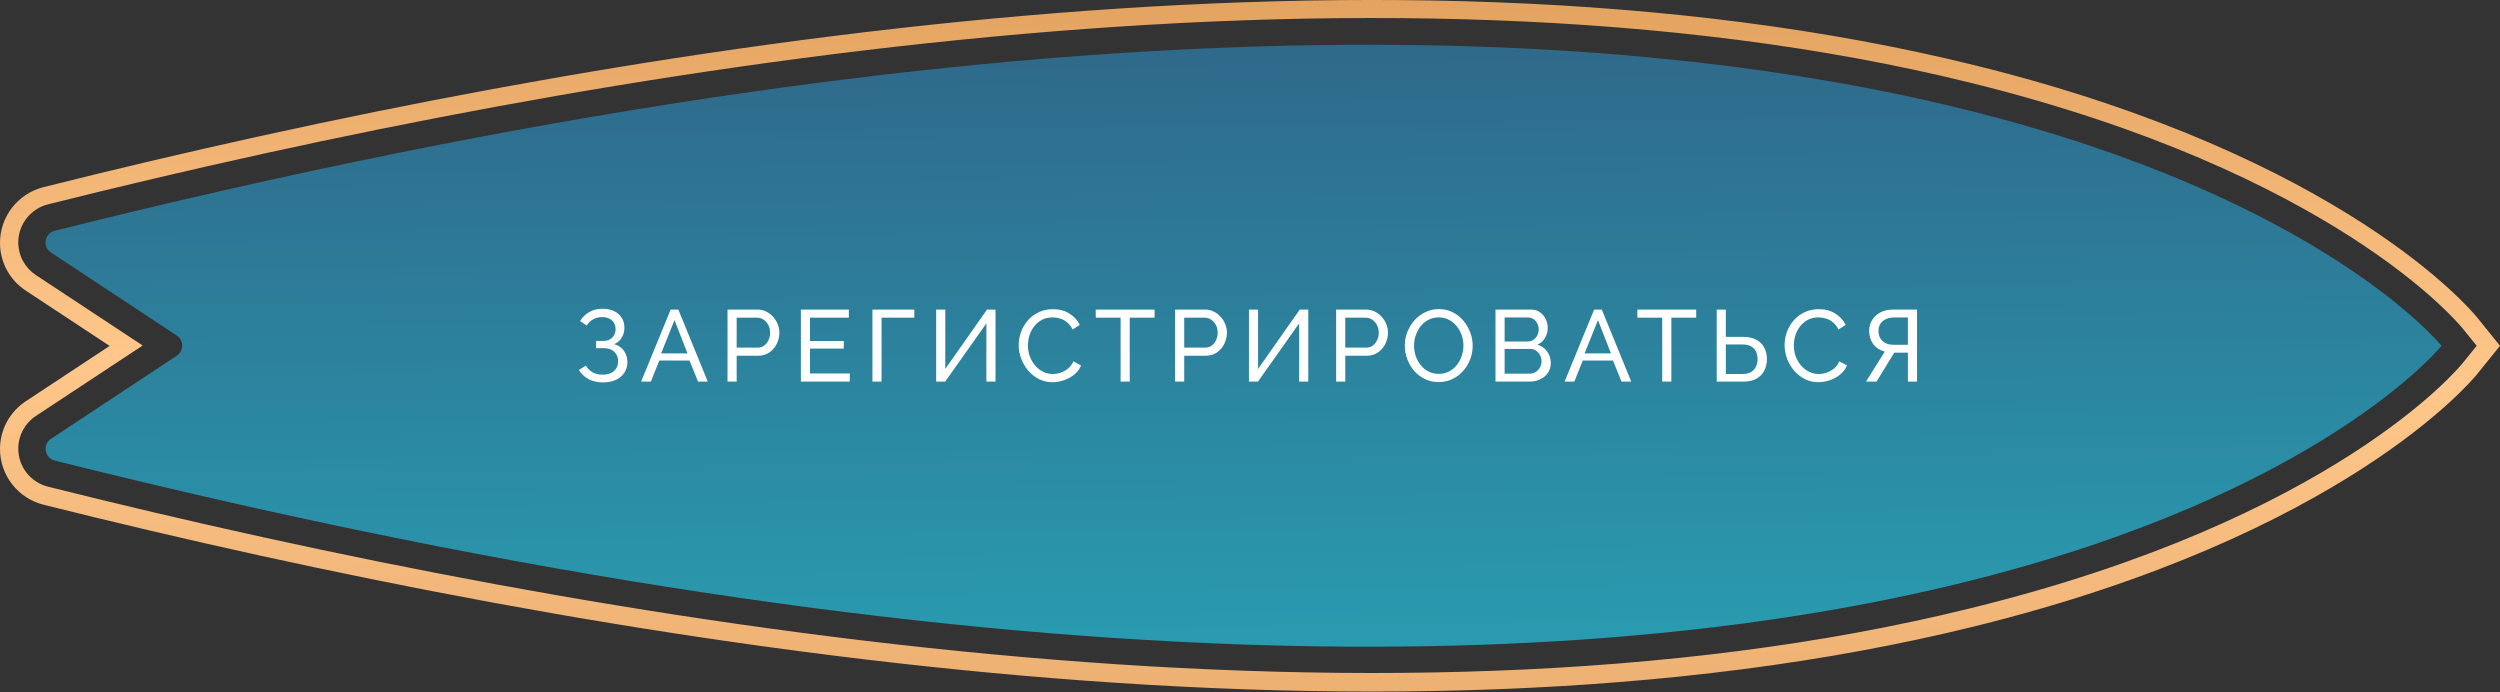 <?xml version="1.0" encoding="UTF-8"?> <svg xmlns="http://www.w3.org/2000/svg" width="419" height="116" viewBox="0 0 419 116" fill="none"><rect x="0" y="0" width="419" height="116" fill="#333333" stroke="none"/> <path d="M6.43157e-07 75.25C7.84522e-07 72.016 1.625 69.039 4.311 67.258L18.374 57.978L4.311 48.698C1.602 46.916 2.01276e-06 43.917 2.1531e-06 40.706C2.34671e-06 36.277 3.015 32.434 7.326 31.355C99.385 8.272 230.242 -13.945 330.993 10.944C392.782 26.2 414.265 52.096 415.16 53.197L419 57.955L415.16 62.712C414.265 63.813 392.782 89.709 330.993 104.965C230.242 129.854 99.385 107.614 7.326 84.6C3.015 83.522 4.49549e-07 79.679 6.43157e-07 75.25ZM415.09 57.955L412.781 55.095C411.933 54.041 391.062 28.895 330.263 13.873C230.124 -10.851 99.785 11.295 8.08 34.238C5.135 34.965 3.062 37.613 3.062 40.636C3.062 42.839 4.169 44.878 6.007 46.096L23.91 57.908L6.007 69.719C4.169 70.938 3.062 72.976 3.062 75.179C3.062 78.202 5.112 80.851 8.08 81.577C99.785 104.52 230.124 126.666 330.263 101.942C391.062 87.014 411.933 61.868 412.781 60.813L415.09 57.955Z" fill="url(#paint0_linear_19_12644)"></path> <path d="M409.2 57.954C409.2 57.954 329.037 -41.34 9.187 38.667C7.467 39.089 7.067 41.362 8.551 42.323L29.634 56.243C30.835 57.04 30.835 58.821 29.634 59.618L8.551 73.539C7.09 74.499 7.491 76.773 9.187 77.195C329.061 157.249 409.2 57.954 409.2 57.954Z" fill="url(#paint1_linear_19_12644)"></path> <path d="M101.014 64.092C100.141 64.092 99.354 63.911 98.651 63.548C97.96 63.174 97.416 62.658 97.019 62.001L98.192 61.287C98.475 61.763 98.855 62.137 99.331 62.409C99.807 62.67 100.357 62.8 100.98 62.8C101.807 62.8 102.448 62.596 102.901 62.188C103.366 61.78 103.598 61.236 103.598 60.556C103.598 60.125 103.502 59.746 103.309 59.417C103.116 59.077 102.839 58.816 102.476 58.635C102.113 58.442 101.671 58.346 101.15 58.346H99.909V57.139H101.167C101.575 57.139 101.926 57.054 102.221 56.884C102.527 56.703 102.759 56.465 102.918 56.17C103.088 55.864 103.173 55.524 103.173 55.15C103.173 54.753 103.082 54.408 102.901 54.113C102.72 53.807 102.459 53.569 102.119 53.399C101.79 53.229 101.394 53.144 100.929 53.144C100.34 53.144 99.824 53.274 99.382 53.535C98.94 53.784 98.594 54.13 98.345 54.572L97.223 53.807C97.608 53.172 98.113 52.674 98.736 52.311C99.359 51.937 100.113 51.75 100.997 51.75C101.734 51.75 102.374 51.88 102.918 52.141C103.462 52.402 103.887 52.77 104.193 53.246C104.499 53.722 104.652 54.289 104.652 54.946C104.652 55.535 104.505 56.079 104.21 56.578C103.927 57.065 103.502 57.434 102.935 57.683C103.638 57.876 104.182 58.244 104.567 58.788C104.952 59.332 105.145 59.967 105.145 60.692C105.145 61.406 104.964 62.018 104.601 62.528C104.25 63.038 103.762 63.429 103.139 63.701C102.527 63.962 101.819 64.092 101.014 64.092ZM112.401 51.886H113.693L118.623 63.956H116.991L115.563 60.42H110.497L109.086 63.956H107.454L112.401 51.886ZM115.223 59.23L113.047 53.654L110.803 59.23H115.223ZM121.934 63.956V51.886H126.966C127.499 51.886 127.986 51.999 128.428 52.226C128.87 52.441 129.255 52.736 129.584 53.11C129.913 53.473 130.168 53.886 130.349 54.351C130.53 54.804 130.621 55.269 130.621 55.745C130.621 56.402 130.474 57.031 130.179 57.632C129.884 58.221 129.471 58.703 128.938 59.077C128.405 59.44 127.782 59.621 127.068 59.621H123.464V63.956H121.934ZM123.464 58.261H126.983C127.402 58.261 127.765 58.148 128.071 57.921C128.388 57.694 128.632 57.388 128.802 57.003C128.983 56.618 129.074 56.198 129.074 55.745C129.074 55.269 128.972 54.844 128.768 54.47C128.564 54.085 128.298 53.784 127.969 53.569C127.64 53.354 127.278 53.246 126.881 53.246H123.464V58.261ZM142.42 62.596V63.956H134.226V51.886H142.267V53.246H135.756V57.156H141.417V58.431H135.756V62.596H142.42ZM146.219 63.956V51.886H153.24V53.246H147.749V63.956H146.219ZM156.902 63.956V51.886H158.432V61.831L165.419 51.886H166.847V63.956H165.317V54.198L158.415 63.956H156.902ZM170.734 57.836C170.734 57.099 170.859 56.38 171.108 55.677C171.369 54.963 171.743 54.317 172.23 53.739C172.729 53.15 173.335 52.685 174.049 52.345C174.763 51.994 175.574 51.818 176.48 51.818C177.557 51.818 178.481 52.067 179.251 52.566C180.022 53.053 180.594 53.682 180.968 54.453L179.761 55.235C179.523 54.725 179.217 54.323 178.843 54.028C178.481 53.722 178.084 53.507 177.653 53.382C177.234 53.257 176.82 53.195 176.412 53.195C175.744 53.195 175.149 53.331 174.627 53.603C174.117 53.875 173.687 54.238 173.335 54.691C172.984 55.144 172.718 55.654 172.536 56.221C172.366 56.776 172.281 57.337 172.281 57.904C172.281 58.527 172.383 59.128 172.587 59.706C172.803 60.284 173.097 60.794 173.471 61.236C173.845 61.678 174.287 62.029 174.797 62.29C175.307 62.551 175.863 62.681 176.463 62.681C176.883 62.681 177.313 62.607 177.755 62.46C178.197 62.313 178.611 62.086 178.996 61.78C179.382 61.463 179.688 61.055 179.914 60.556L181.189 61.253C180.94 61.854 180.555 62.364 180.033 62.783C179.512 63.202 178.928 63.52 178.282 63.735C177.648 63.95 177.019 64.058 176.395 64.058C175.568 64.058 174.809 63.882 174.117 63.531C173.426 63.168 172.825 62.692 172.315 62.103C171.817 61.502 171.426 60.834 171.142 60.097C170.87 59.349 170.734 58.595 170.734 57.836ZM193.508 53.246H189.343V63.956H187.813V53.246H183.648V51.886H193.508V53.246ZM196.947 63.956V51.886H201.979C202.511 51.886 202.999 51.999 203.441 52.226C203.883 52.441 204.268 52.736 204.597 53.11C204.925 53.473 205.18 53.886 205.362 54.351C205.543 54.804 205.634 55.269 205.634 55.745C205.634 56.402 205.486 57.031 205.192 57.632C204.897 58.221 204.483 58.703 203.951 59.077C203.418 59.44 202.795 59.621 202.081 59.621H198.477V63.956H196.947ZM198.477 58.261H201.996C202.415 58.261 202.778 58.148 203.084 57.921C203.401 57.694 203.645 57.388 203.815 57.003C203.996 56.618 204.087 56.198 204.087 55.745C204.087 55.269 203.985 54.844 203.781 54.47C203.577 54.085 203.31 53.784 202.982 53.569C202.653 53.354 202.29 53.246 201.894 53.246H198.477V58.261ZM209.323 63.956V51.886H210.853V61.831L217.84 51.886H219.268V63.956H217.738V54.198L210.836 63.956H209.323ZM223.937 63.956V51.886H228.969C229.502 51.886 229.989 51.999 230.431 52.226C230.873 52.441 231.259 52.736 231.587 53.11C231.916 53.473 232.171 53.886 232.352 54.351C232.534 54.804 232.624 55.269 232.624 55.745C232.624 56.402 232.477 57.031 232.182 57.632C231.888 58.221 231.474 58.703 230.941 59.077C230.409 59.44 229.785 59.621 229.071 59.621H225.467V63.956H223.937ZM225.467 58.261H228.986C229.406 58.261 229.768 58.148 230.074 57.921C230.392 57.694 230.635 57.388 230.805 57.003C230.987 56.618 231.077 56.198 231.077 55.745C231.077 55.269 230.975 54.844 230.771 54.47C230.567 54.085 230.301 53.784 229.972 53.569C229.644 53.354 229.281 53.246 228.884 53.246H225.467V58.261ZM241.125 64.041C240.275 64.041 239.505 63.871 238.813 63.531C238.122 63.191 237.521 62.732 237.011 62.154C236.513 61.565 236.127 60.907 235.855 60.182C235.583 59.445 235.447 58.692 235.447 57.921C235.447 57.116 235.589 56.351 235.872 55.626C236.167 54.889 236.569 54.238 237.079 53.671C237.601 53.093 238.207 52.64 238.898 52.311C239.59 51.971 240.343 51.801 241.159 51.801C242.009 51.801 242.78 51.977 243.471 52.328C244.163 52.679 244.758 53.15 245.256 53.739C245.755 54.328 246.14 54.986 246.412 55.711C246.684 56.436 246.82 57.179 246.82 57.938C246.82 58.743 246.679 59.513 246.395 60.25C246.112 60.975 245.71 61.627 245.188 62.205C244.678 62.772 244.078 63.219 243.386 63.548C242.695 63.877 241.941 64.041 241.125 64.041ZM236.994 57.921C236.994 58.533 237.091 59.128 237.283 59.706C237.487 60.273 237.771 60.777 238.133 61.219C238.496 61.661 238.932 62.012 239.442 62.273C239.952 62.534 240.519 62.664 241.142 62.664C241.788 62.664 242.366 62.528 242.876 62.256C243.386 61.984 243.817 61.621 244.168 61.168C244.531 60.715 244.803 60.205 244.984 59.638C245.177 59.071 245.273 58.499 245.273 57.921C245.273 57.309 245.171 56.72 244.967 56.153C244.775 55.586 244.491 55.082 244.117 54.64C243.755 54.187 243.318 53.835 242.808 53.586C242.31 53.325 241.754 53.195 241.142 53.195C240.496 53.195 239.918 53.331 239.408 53.603C238.898 53.864 238.462 54.221 238.099 54.674C237.748 55.127 237.476 55.637 237.283 56.204C237.091 56.759 236.994 57.332 236.994 57.921ZM259.911 60.845C259.911 61.468 259.752 62.012 259.435 62.477C259.118 62.942 258.687 63.304 258.143 63.565C257.61 63.826 257.021 63.956 256.375 63.956H250.646V51.886H256.647C257.214 51.886 257.701 52.039 258.109 52.345C258.528 52.64 258.846 53.025 259.061 53.501C259.288 53.966 259.401 54.453 259.401 54.963C259.401 55.552 259.248 56.108 258.942 56.629C258.647 57.139 258.222 57.519 257.667 57.768C258.358 57.972 258.902 58.352 259.299 58.907C259.707 59.451 259.911 60.097 259.911 60.845ZM258.364 60.573C258.364 60.199 258.279 59.853 258.109 59.536C257.95 59.219 257.729 58.964 257.446 58.771C257.174 58.578 256.857 58.482 256.494 58.482H252.176V62.63H256.375C256.749 62.63 257.083 62.534 257.378 62.341C257.684 62.148 257.922 61.899 258.092 61.593C258.273 61.276 258.364 60.936 258.364 60.573ZM252.176 53.212V57.241H256.018C256.381 57.241 256.698 57.15 256.97 56.969C257.253 56.788 257.474 56.544 257.633 56.238C257.803 55.932 257.888 55.598 257.888 55.235C257.888 54.85 257.809 54.51 257.65 54.215C257.503 53.909 257.293 53.665 257.021 53.484C256.76 53.303 256.46 53.212 256.12 53.212H252.176ZM267.174 51.886H268.466L273.396 63.956H271.764L270.336 60.42H265.27L263.859 63.956H262.227L267.174 51.886ZM269.996 59.23L267.82 53.654L265.576 59.23H269.996ZM284.282 53.246H280.117V63.956H278.587V53.246H274.422V51.886H284.282V53.246ZM287.721 63.956V51.886H289.251V56.459H292.141C293.025 56.459 293.761 56.618 294.351 56.935C294.94 57.241 295.382 57.677 295.677 58.244C295.983 58.799 296.136 59.451 296.136 60.199C296.136 60.902 295.988 61.542 295.694 62.12C295.399 62.687 294.963 63.134 294.385 63.463C293.807 63.792 293.093 63.956 292.243 63.956H287.721ZM289.251 62.681H292.039C292.639 62.681 293.127 62.568 293.501 62.341C293.875 62.103 294.147 61.797 294.317 61.423C294.487 61.038 294.572 60.63 294.572 60.199C294.572 59.768 294.492 59.366 294.334 58.992C294.186 58.618 293.926 58.318 293.552 58.091C293.178 57.853 292.668 57.734 292.022 57.734H289.251V62.681ZM299.098 57.836C299.098 57.099 299.222 56.38 299.472 55.677C299.732 54.963 300.106 54.317 300.594 53.739C301.092 53.15 301.699 52.685 302.413 52.345C303.127 51.994 303.937 51.818 304.844 51.818C305.92 51.818 306.844 52.067 307.615 52.566C308.385 53.053 308.958 53.682 309.332 54.453L308.125 55.235C307.887 54.725 307.581 54.323 307.207 54.028C306.844 53.722 306.447 53.507 306.017 53.382C305.597 53.257 305.184 53.195 304.776 53.195C304.107 53.195 303.512 53.331 302.991 53.603C302.481 53.875 302.05 54.238 301.699 54.691C301.347 55.144 301.081 55.654 300.9 56.221C300.73 56.776 300.645 57.337 300.645 57.904C300.645 58.527 300.747 59.128 300.951 59.706C301.166 60.284 301.461 60.794 301.835 61.236C302.209 61.678 302.651 62.029 303.161 62.29C303.671 62.551 304.226 62.681 304.827 62.681C305.246 62.681 305.677 62.607 306.119 62.46C306.561 62.313 306.974 62.086 307.36 61.78C307.745 61.463 308.051 61.055 308.278 60.556L309.553 61.253C309.303 61.854 308.918 62.364 308.397 62.783C307.875 63.202 307.292 63.52 306.646 63.735C306.011 63.95 305.382 64.058 304.759 64.058C303.931 64.058 303.172 63.882 302.481 63.531C301.789 63.168 301.189 62.692 300.679 62.103C300.18 61.502 299.789 60.834 299.506 60.097C299.234 59.349 299.098 58.595 299.098 57.836ZM312.744 63.956L315.889 58.924C315.062 58.709 314.416 58.289 313.951 57.666C313.498 57.043 313.271 56.3 313.271 55.439C313.271 54.77 313.436 54.17 313.764 53.637C314.093 53.104 314.552 52.679 315.141 52.362C315.742 52.045 316.445 51.886 317.249 51.886H321.295V63.956H319.765V59.111H317.895C317.827 59.111 317.754 59.111 317.674 59.111C317.606 59.111 317.538 59.111 317.47 59.111L314.512 63.956H312.744ZM317.368 57.785H319.765V53.212H317.436C316.938 53.212 316.49 53.303 316.093 53.484C315.697 53.665 315.385 53.92 315.158 54.249C314.943 54.578 314.835 54.974 314.835 55.439C314.835 55.904 314.932 56.312 315.124 56.663C315.328 57.014 315.617 57.292 315.991 57.496C316.377 57.689 316.836 57.785 317.368 57.785Z" fill="white"></path> <defs> <linearGradient id="paint0_linear_19_12644" x1="419" y1="-13.466" x2="417.099" y2="135.647" gradientUnits="userSpaceOnUse"> <stop stop-color="#DD9A55"></stop> <stop offset="0.524" stop-color="#FFC78B"></stop> <stop offset="1" stop-color="#E7A96B"></stop> </linearGradient> <linearGradient id="paint1_linear_19_12644" x1="795.051" y1="-13.385" x2="796.443" y2="98.585" gradientUnits="userSpaceOnUse"> <stop stop-color="#306285"></stop> <stop offset="1" stop-color="#299AAF"></stop> </linearGradient> </defs> </svg> 